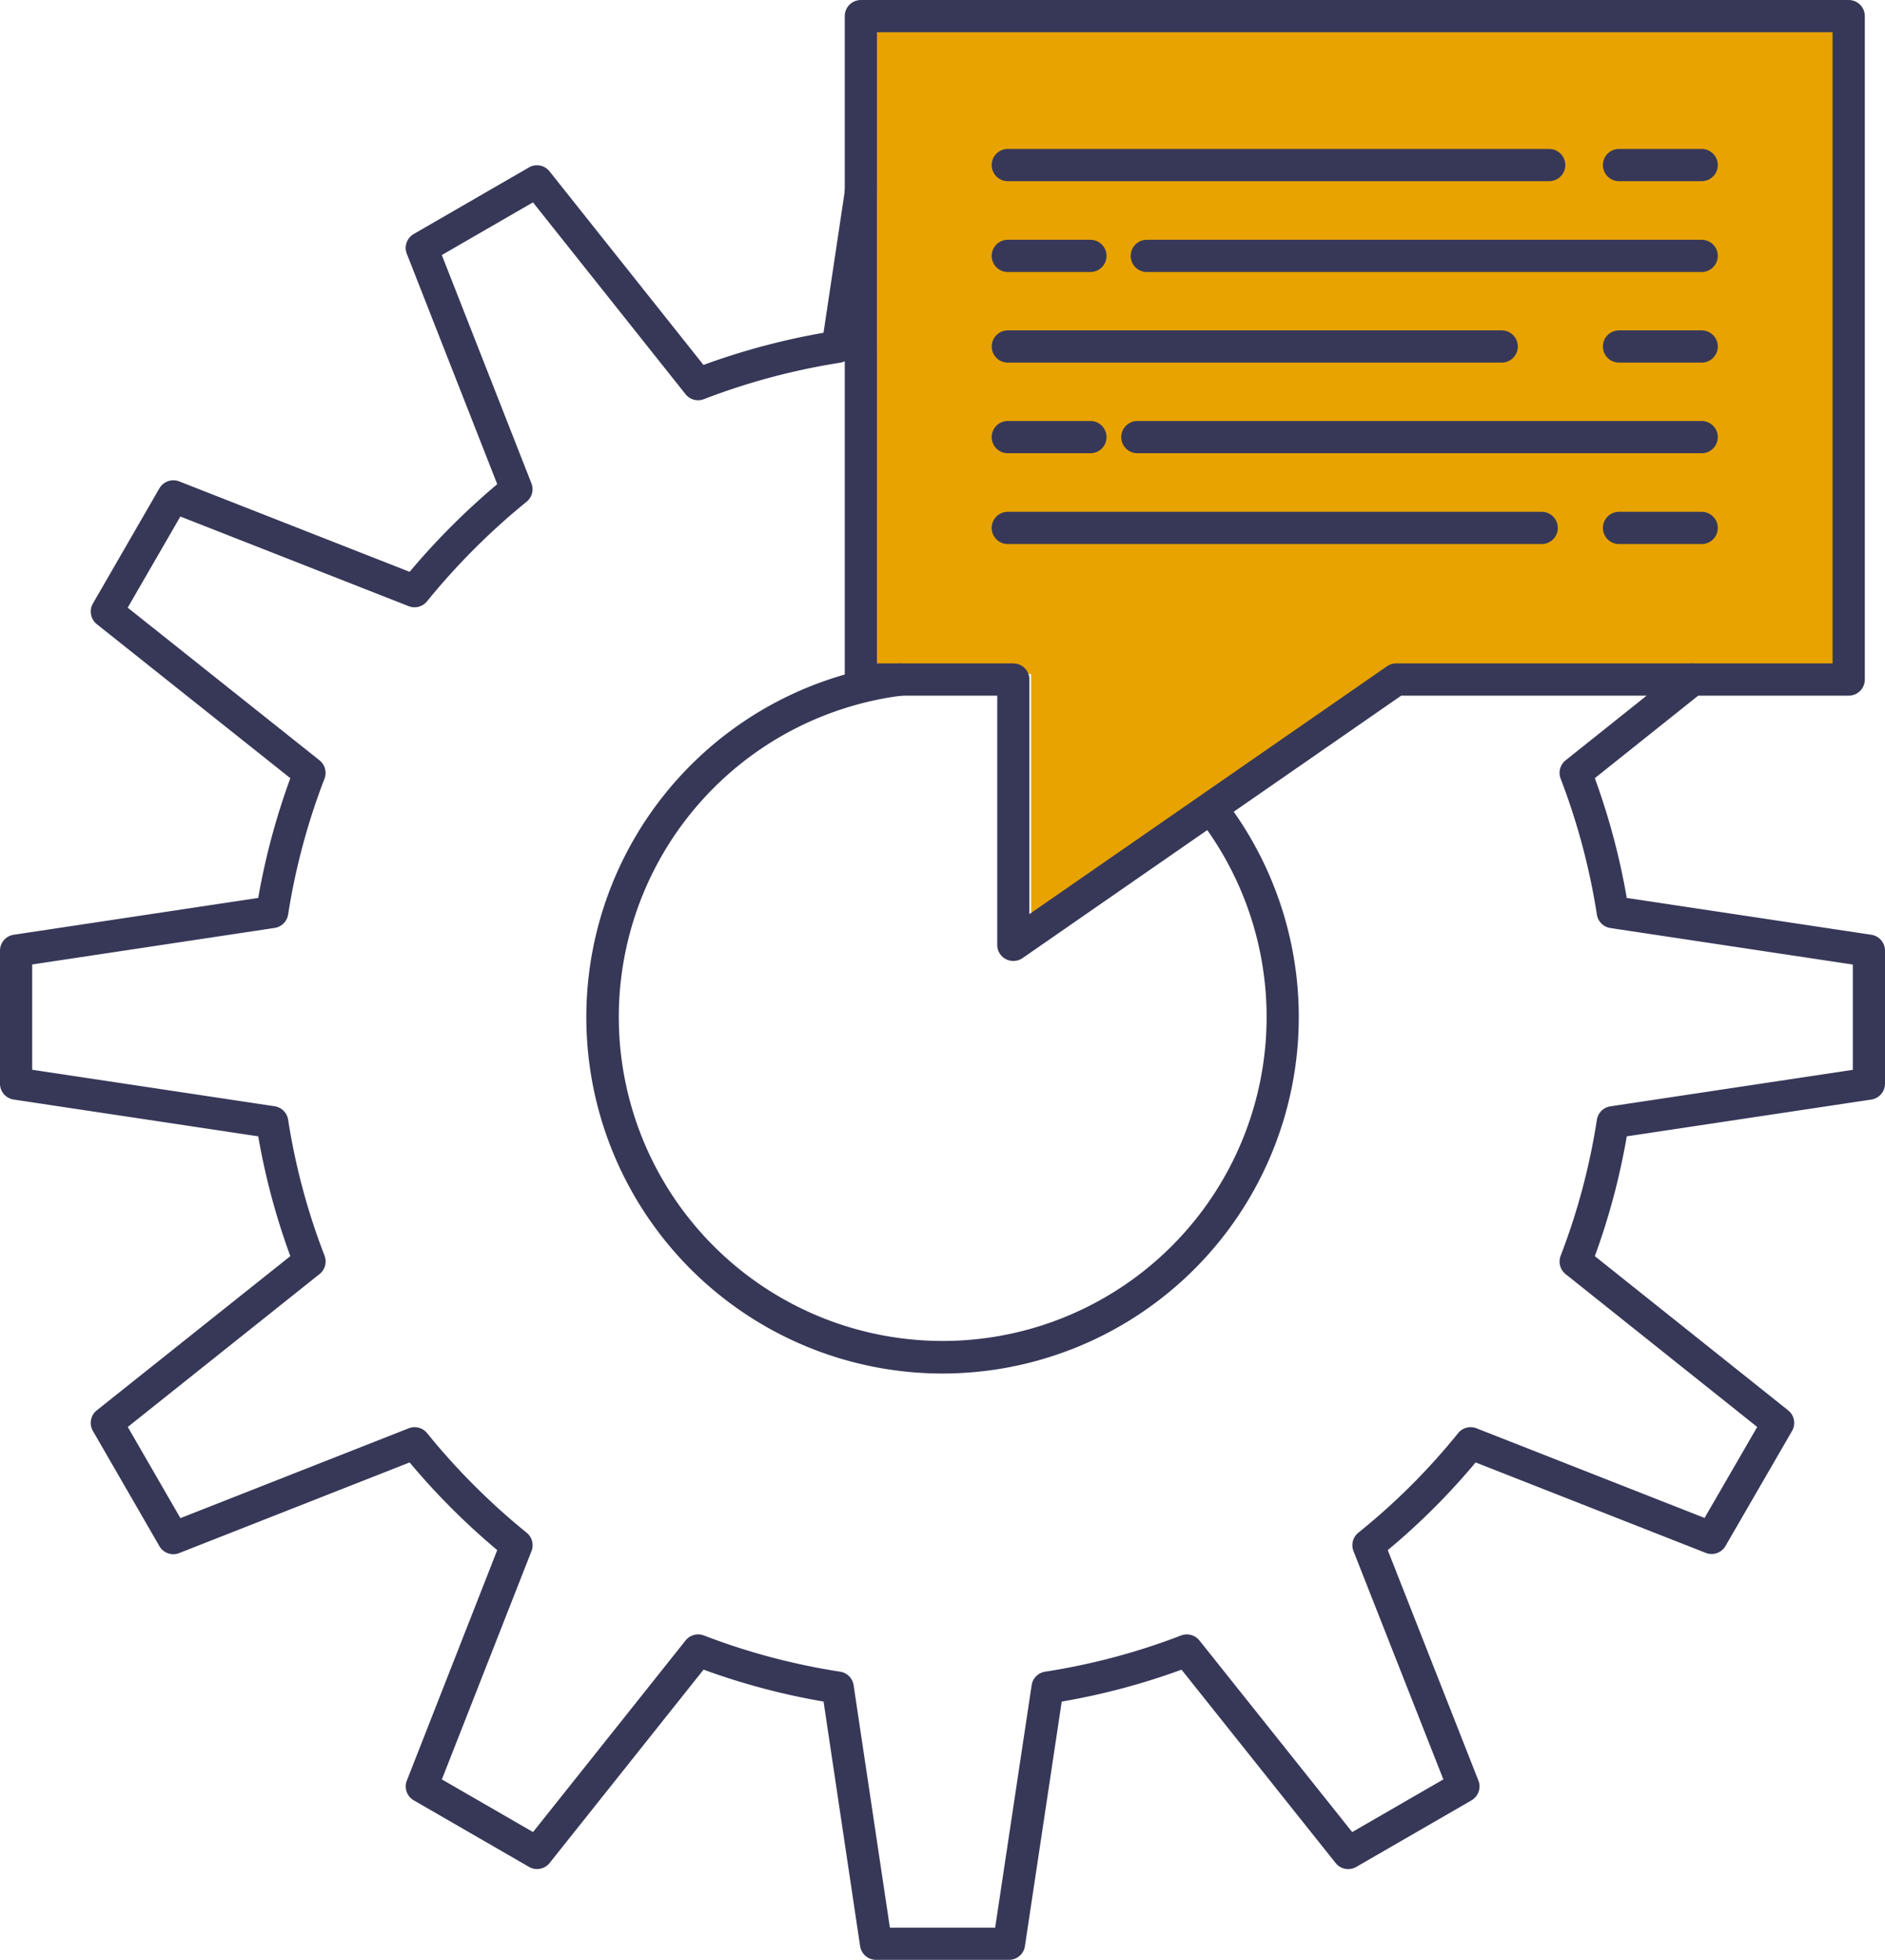 <?xml version="1.0" encoding="UTF-8"?>
<svg xmlns="http://www.w3.org/2000/svg" width="142.374" height="148.001" viewBox="0 0 142.374 148.001">
  <g id="Beratung" transform="translate(-934.314 -2684.845)">
    <path id="Pfad_86" data-name="Pfad 86" d="M6540.967,2666.979h74.791V2716.7H6582.61l-29.419,20.1v-20.1h-12.224Z" transform="translate(-5541 19.048)" fill="#e8a301"></path>
    <g id="Gruppe_118" data-name="Gruppe 118" transform="translate(934.313 2684.845)">
      <g id="Gruppe_117" data-name="Gruppe 117" transform="translate(0)">
        <g id="Gruppe_105" data-name="Gruppe 105" transform="translate(0 12.484)">
          <g id="Gruppe_104" data-name="Gruppe 104">
            <path id="Pfad_74" data-name="Pfad 74" d="M178.218,672.942H168.171a1.219,1.219,0,0,1-1.2-1.036l-2.761-18.469a52.076,52.076,0,0,1-9.064-2.411l-11.625,14.6a1.216,1.216,0,0,1-1.56.294l-8.7-5.023a1.214,1.214,0,0,1-.522-1.5L139.563,642a53.308,53.308,0,0,1-6.617-6.621l-17.4,6.843a1.212,1.212,0,0,1-1.5-.522l-5.023-8.7a1.218,1.218,0,0,1,.3-1.56L123.936,619.8a52.035,52.035,0,0,1-2.426-9.047l-18.469-2.778a1.217,1.217,0,0,1-1.035-1.2V596.73a1.217,1.217,0,0,1,1.035-1.2l18.469-2.78a52.611,52.611,0,0,1,2.426-9.044l-14.613-11.627a1.218,1.218,0,0,1-.3-1.56l5.023-8.7a1.223,1.223,0,0,1,1.5-.524l17.4,6.828a54.584,54.584,0,0,1,6.617-6.619l-6.827-17.393a1.214,1.214,0,0,1,.522-1.5l8.7-5.025a1.211,1.211,0,0,1,1.56.3L155.141,552.5a52.585,52.585,0,0,1,9.066-2.428l1.616-10.768a1.215,1.215,0,1,1,2.4.361l-1.747,11.646a1.219,1.219,0,0,1-1.018,1.022,50.247,50.247,0,0,0-10.288,2.752,1.21,1.21,0,0,1-1.386-.378l-11.522-14.484-6.885,3.979,6.769,17.24a1.217,1.217,0,0,1-.365,1.386,51.886,51.886,0,0,0-7.521,7.523,1.215,1.215,0,0,1-1.388.365l-17.243-6.769-3.976,6.883,14.486,11.526a1.22,1.22,0,0,1,.378,1.388A49.955,49.955,0,0,0,123.769,594a1.219,1.219,0,0,1-1.021,1.016l-18.31,2.758v7.951l18.31,2.756a1.219,1.219,0,0,1,1.021,1.016,49.648,49.648,0,0,0,2.75,10.267,1.219,1.219,0,0,1-.376,1.39L111.658,632.7l3.976,6.885,17.243-6.784a1.213,1.213,0,0,1,1.388.365,50.987,50.987,0,0,0,7.517,7.517,1.216,1.216,0,0,1,.369,1.39l-6.769,17.242,6.885,3.977,11.522-14.469a1.208,1.208,0,0,1,1.388-.376,49.732,49.732,0,0,0,10.286,2.733,1.218,1.218,0,0,1,1.018,1.023l2.739,18.308h7.951l2.756-18.31a1.216,1.216,0,0,1,1.018-1.021,49.558,49.558,0,0,0,10.265-2.733,1.221,1.221,0,0,1,1.39.376l11.537,14.469,6.886-3.977-6.787-17.24a1.215,1.215,0,0,1,.372-1.394,49.633,49.633,0,0,0,7.53-7.513,1.213,1.213,0,0,1,1.392-.367l17.223,6.769,3.976-6.87-14.469-11.541a1.216,1.216,0,0,1-.376-1.388,49.77,49.77,0,0,0,2.735-10.267,1.215,1.215,0,0,1,1.02-1.016l18.312-2.756v-7.951l-18.312-2.758a1.215,1.215,0,0,1-1.02-1.016,50.113,50.113,0,0,0-2.737-10.265,1.216,1.216,0,0,1,.378-1.386l8.828-7.045a1.215,1.215,0,1,1,1.515,1.9l-8.138,6.494a52.517,52.517,0,0,1,2.412,9.045l18.469,2.78a1.217,1.217,0,0,1,1.035,1.2v10.046a1.217,1.217,0,0,1-1.035,1.2l-18.469,2.778a51.936,51.936,0,0,1-2.412,9.047l14.6,11.644a1.211,1.211,0,0,1,.294,1.558l-5.023,8.681a1.207,1.207,0,0,1-1.5.522l-17.376-6.827a51.845,51.845,0,0,1-6.636,6.623L213.67,659.4a1.218,1.218,0,0,1-.524,1.5l-8.7,5.023a1.214,1.214,0,0,1-1.56-.294l-11.638-14.6a51.816,51.816,0,0,1-9.049,2.41l-2.78,18.471A1.215,1.215,0,0,1,178.218,672.942Zm-5.023-44.277a26.91,26.91,0,0,1-3.3-53.616,1.217,1.217,0,0,1,.3,2.415,24.464,24.464,0,1,0,22.31,9.238,1.217,1.217,0,0,1,1.923-1.491,26.92,26.92,0,0,1-21.234,43.454Z" transform="translate(-102.006 -537.425)" fill="#373858"></path>
          </g>
        </g>
        <g id="Gruppe_106" data-name="Gruppe 106" transform="translate(63.803)">
          <path id="Pfad_75" data-name="Pfad 75" d="M148.843,603.321a1.214,1.214,0,0,1-1.214-1.216V583.285h-10.3a1.216,1.216,0,0,1-1.216-1.216v-50.1a1.216,1.216,0,0,1,1.216-1.216h74.612a1.216,1.216,0,0,1,1.216,1.216v50.1a1.216,1.216,0,0,1-1.216,1.216h-33.8l-28.6,19.82A1.219,1.219,0,0,1,148.843,603.321Zm-10.3-22.471h10.3a1.216,1.216,0,0,1,1.216,1.218v17.713l27.009-18.714a1.223,1.223,0,0,1,.692-.217h32.962V533.186h-72.18Z" transform="translate(-136.11 -530.752)" fill="#373858"></path>
        </g>
        <g id="Gruppe_107" data-name="Gruppe 107" transform="translate(74.904 11.245)">
          <path id="Pfad_76" data-name="Pfad 76" d="M184.151,539.2H143.26a1.217,1.217,0,0,1,0-2.434h40.891a1.217,1.217,0,0,1,0,2.434Z" transform="translate(-142.044 -536.763)" fill="#373858"></path>
        </g>
        <g id="Gruppe_108" data-name="Gruppe 108" transform="translate(121.07 11.245)">
          <path id="Pfad_77" data-name="Pfad 77" d="M174.18,539.2h-6.243a1.217,1.217,0,0,1,0-2.434h6.243a1.217,1.217,0,0,1,0,2.434Z" transform="translate(-166.721 -536.763)" fill="#373858"></path>
        </g>
        <g id="Gruppe_109" data-name="Gruppe 109" transform="translate(85.403 18.108)">
          <path id="Pfad_78" data-name="Pfad 78" d="M190.782,542.863h-41.91a1.216,1.216,0,0,1,0-2.432h41.91a1.216,1.216,0,1,1,0,2.432Z" transform="translate(-147.656 -540.431)" fill="#373858"></path>
        </g>
        <g id="Gruppe_110" data-name="Gruppe 110" transform="translate(74.904 18.108)">
          <path id="Pfad_79" data-name="Pfad 79" d="M149.5,542.863H143.26a1.216,1.216,0,0,1,0-2.432H149.5a1.216,1.216,0,0,1,0,2.432Z" transform="translate(-142.044 -540.431)" fill="#373858"></path>
        </g>
        <g id="Gruppe_111" data-name="Gruppe 111" transform="translate(74.904 24.949)">
          <path id="Pfad_80" data-name="Pfad 80" d="M180.564,546.522h-37.3a1.217,1.217,0,0,1,0-2.434h37.3a1.217,1.217,0,0,1,0,2.434Z" transform="translate(-142.044 -544.088)" fill="#373858"></path>
        </g>
        <g id="Gruppe_112" data-name="Gruppe 112" transform="translate(121.07 24.949)">
          <path id="Pfad_81" data-name="Pfad 81" d="M174.18,546.522h-6.243a1.217,1.217,0,0,1,0-2.434h6.243a1.217,1.217,0,0,1,0,2.434Z" transform="translate(-166.721 -544.088)" fill="#373858"></path>
        </g>
        <g id="Gruppe_113" data-name="Gruppe 113" transform="translate(84.692 31.793)">
          <path id="Pfad_82" data-name="Pfad 82" d="M191.113,550.18H148.492a1.217,1.217,0,0,1,0-2.434h42.621a1.217,1.217,0,0,1,0,2.434Z" transform="translate(-147.276 -547.746)" fill="#373858"></path>
        </g>
        <g id="Gruppe_114" data-name="Gruppe 114" transform="translate(74.904 31.793)">
          <path id="Pfad_83" data-name="Pfad 83" d="M149.5,550.18H143.26a1.217,1.217,0,0,1,0-2.434H149.5a1.217,1.217,0,0,1,0,2.434Z" transform="translate(-142.044 -547.746)" fill="#373858"></path>
        </g>
        <g id="Gruppe_115" data-name="Gruppe 115" transform="translate(74.904 38.651)">
          <path id="Pfad_84" data-name="Pfad 84" d="M183.586,553.846H143.26a1.217,1.217,0,0,1,0-2.434h40.326a1.217,1.217,0,0,1,0,2.434Z" transform="translate(-142.044 -551.412)" fill="#373858"></path>
        </g>
        <g id="Gruppe_116" data-name="Gruppe 116" transform="translate(121.07 38.651)">
          <path id="Pfad_85" data-name="Pfad 85" d="M174.18,553.846h-6.243a1.217,1.217,0,0,1,0-2.434h6.243a1.217,1.217,0,0,1,0,2.434Z" transform="translate(-166.721 -551.412)" fill="#373858"></path>
        </g>
      </g>
    </g>
  </g>
</svg>
